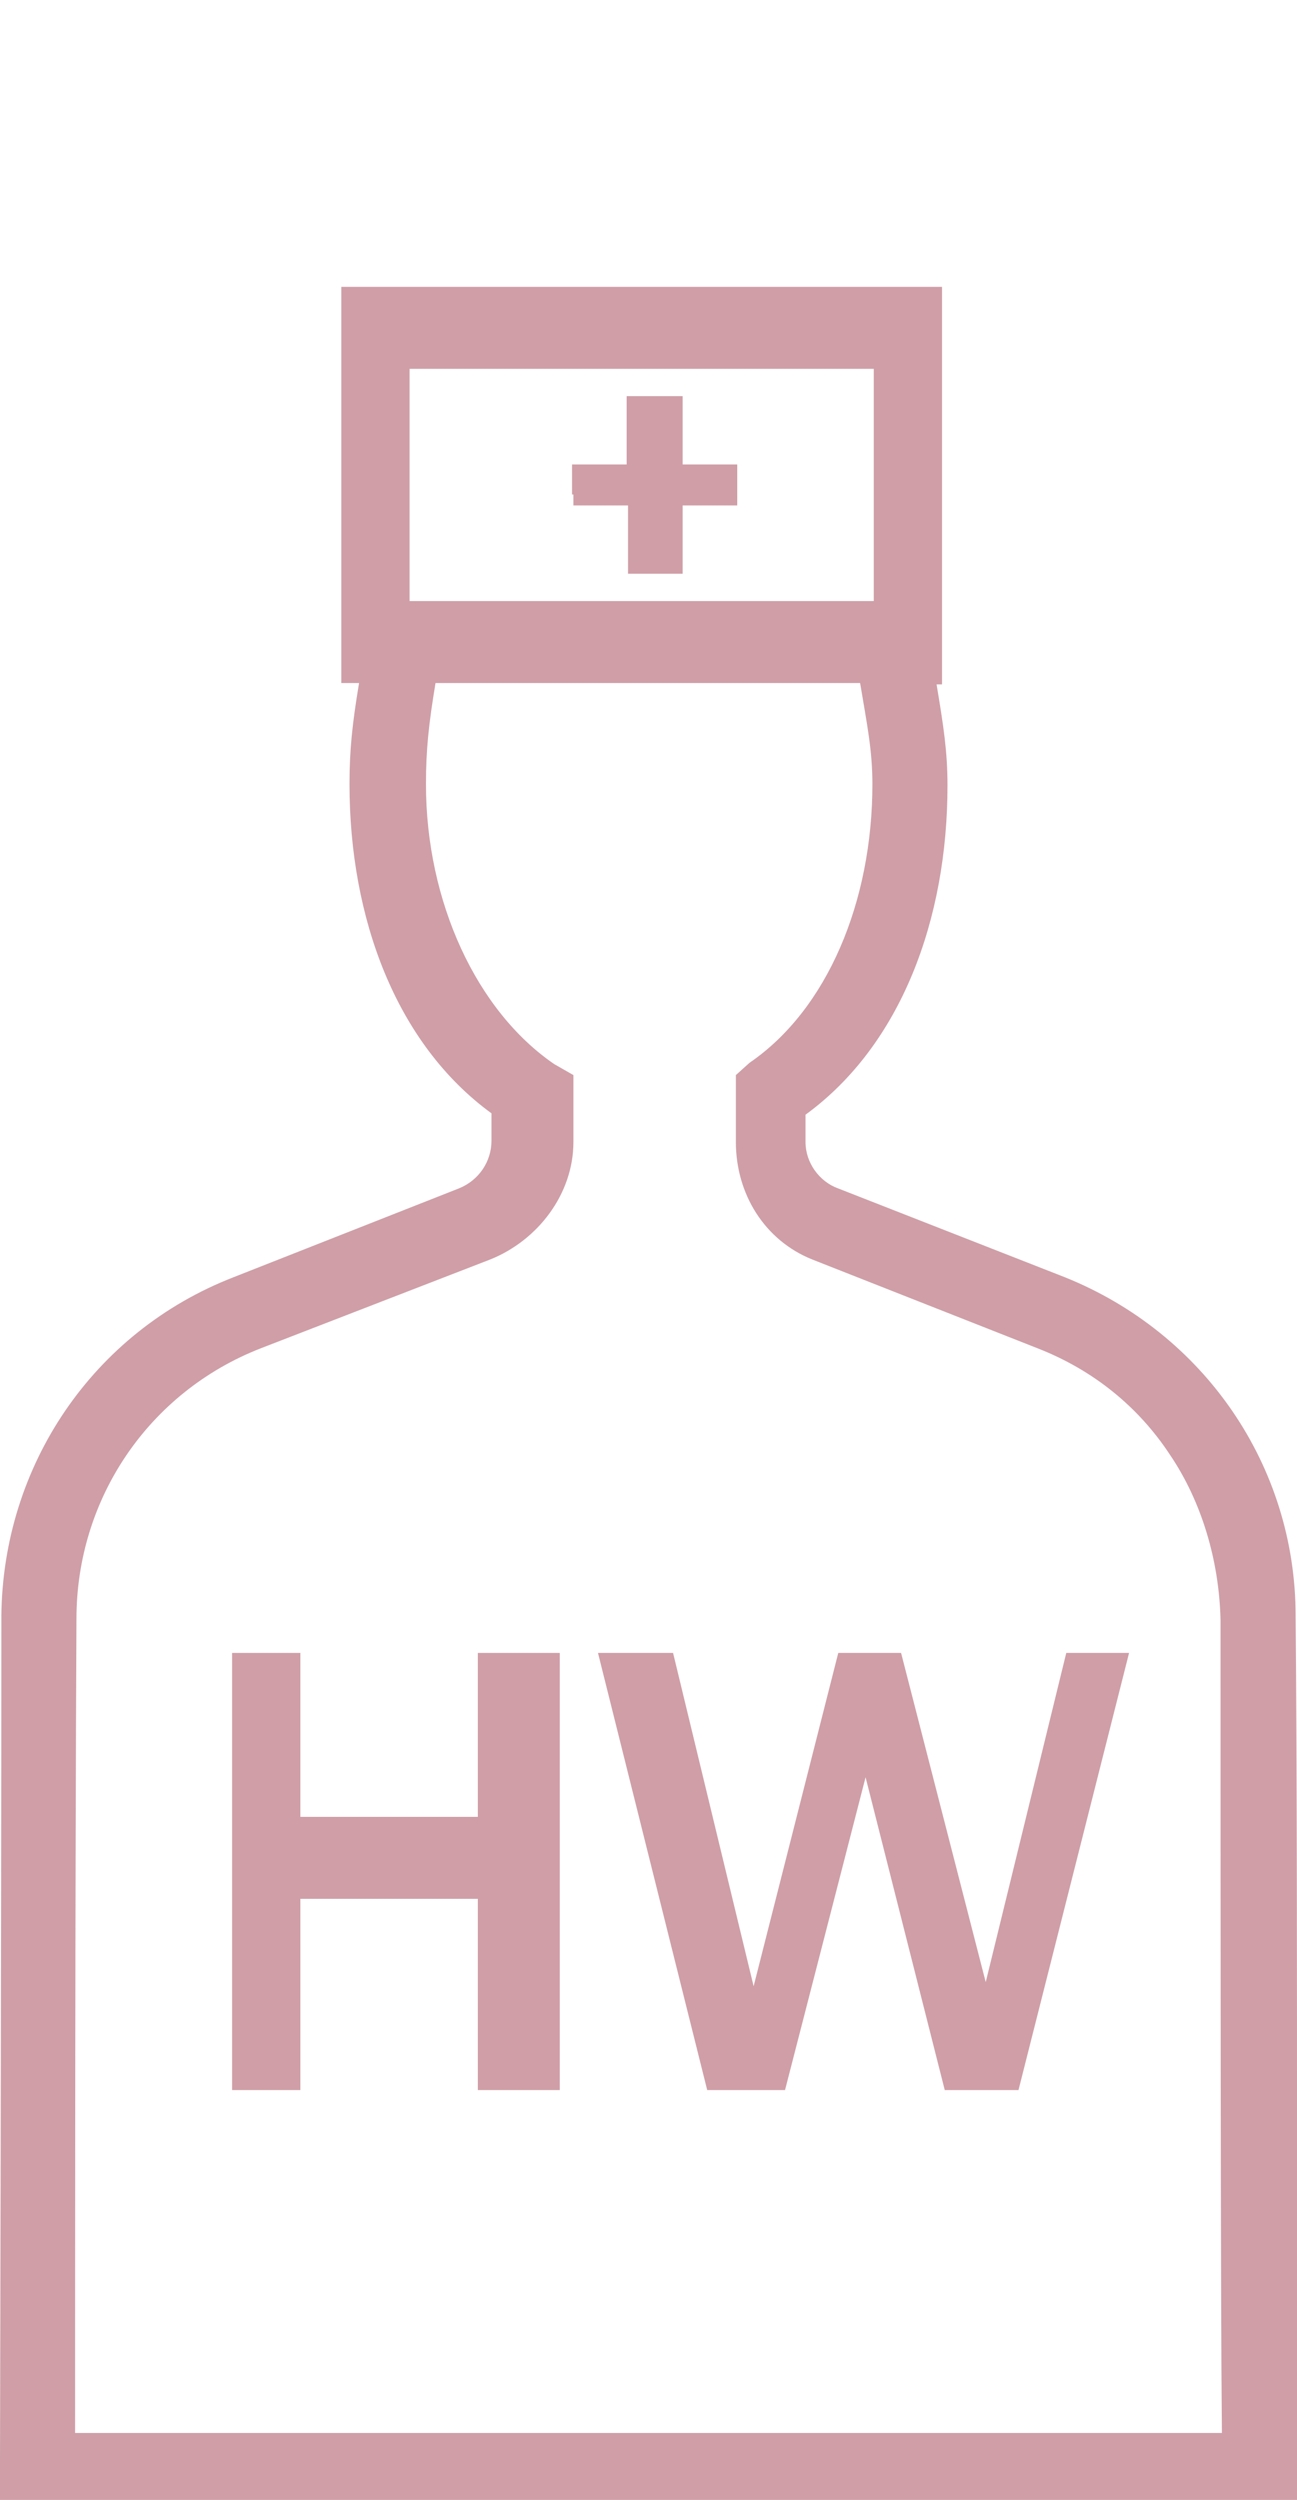 <?xml version="1.0" encoding="utf-8"?>
<!-- Generator: Adobe Illustrator 19.0.0, SVG Export Plug-In . SVG Version: 6.00 Build 0)  -->
<svg version="1.1" id="Capa_1" xmlns="http://www.w3.org/2000/svg" xmlns:xlink="http://www.w3.org/1999/xlink" x="0px" y="0px"
	 viewBox="0 0 95 183" style="enable-background:new 0 0 95 183;" xml:space="preserve">
<style type="text/css">
	.st0{fill:#CF9EA7;}
</style>
<g id="XMLID_1567_">
	<polygon id="XMLID_1589_" class="st0" points="35,133 22,133 22,121 17,121 17,153 22,153 22,139 35,139 35,153 41,153 41,121 
		35,121 	"/>
	<polygon id="XMLID_1632_" class="st0" points="72.2,145.1 66,121 61.4,121 55.2,145.4 49.3,121 43.8,121 51.8,153 57.5,153 
		63.4,130.1 69.2,153 74.6,153 82.7,121 78.1,121 	"/>
	<path id="XMLID_1700_" class="st0" d="M95,180.3c0,0,0-9.7,0-22.4c0-12.6,0-28.2-0.1-39.6c0-11-6.7-20.7-16.9-24.8L61.4,87
		C60,86.5,59,85.1,59,83.6v-2c7-5.1,10.4-14.3,10.4-24.1c0-2.5-0.3-4.4-0.8-7.4H69V21H25v29h1.3c-0.5,3-0.7,4.9-0.7,7.4
		c0,9.8,3.4,19,10.4,24.1v2c0,1.5-0.9,2.9-2.4,3.5l-16.5,6.5c-10.3,4-16.9,13.8-17,24.8c0,23-0.1,62.1-0.1,62.1v2.6h95L95,180.3z
		 M30,40V27h34v11.8V44h-3.1H34.2H30V40z M5.5,178c0-10,0-40.2,0.1-59.5c0-8.8,5.3-16.6,13.5-19.8l16.8-6.5c3.5-1.4,6.1-4.8,6.1-8.6
		v-4.9l-1.4-0.8C34.9,74,31.2,66,31.2,57.4c0-2.5,0.2-4.4,0.7-7.4h31.1c0.5,3,0.9,4.9,0.9,7.4c0,8.6-3.3,16.5-9,20.4l-1,0.9v4.9
		c0,3.8,2.1,7.2,5.6,8.6l16.5,6.5c4.1,1.6,7.4,4.3,9.7,7.8c2.3,3.4,3.6,7.7,3.7,12.1c0,19.3,0,49.5,0.1,59.5H5.5z"/>
	<path id="XMLID_1712_" class="st0" d="M42,36.2v0.2V37h4v5h4v-5h4v-0.5l0,0v-0.7V34h-4v-4.5V29h-1.9c-0.2,0-0.4,0-0.6,0
		c-0.2,0-0.4,0-0.6,0h-1v0.5l0,0V34h-4v1.8V36.2z"/>
</g>
</svg>
